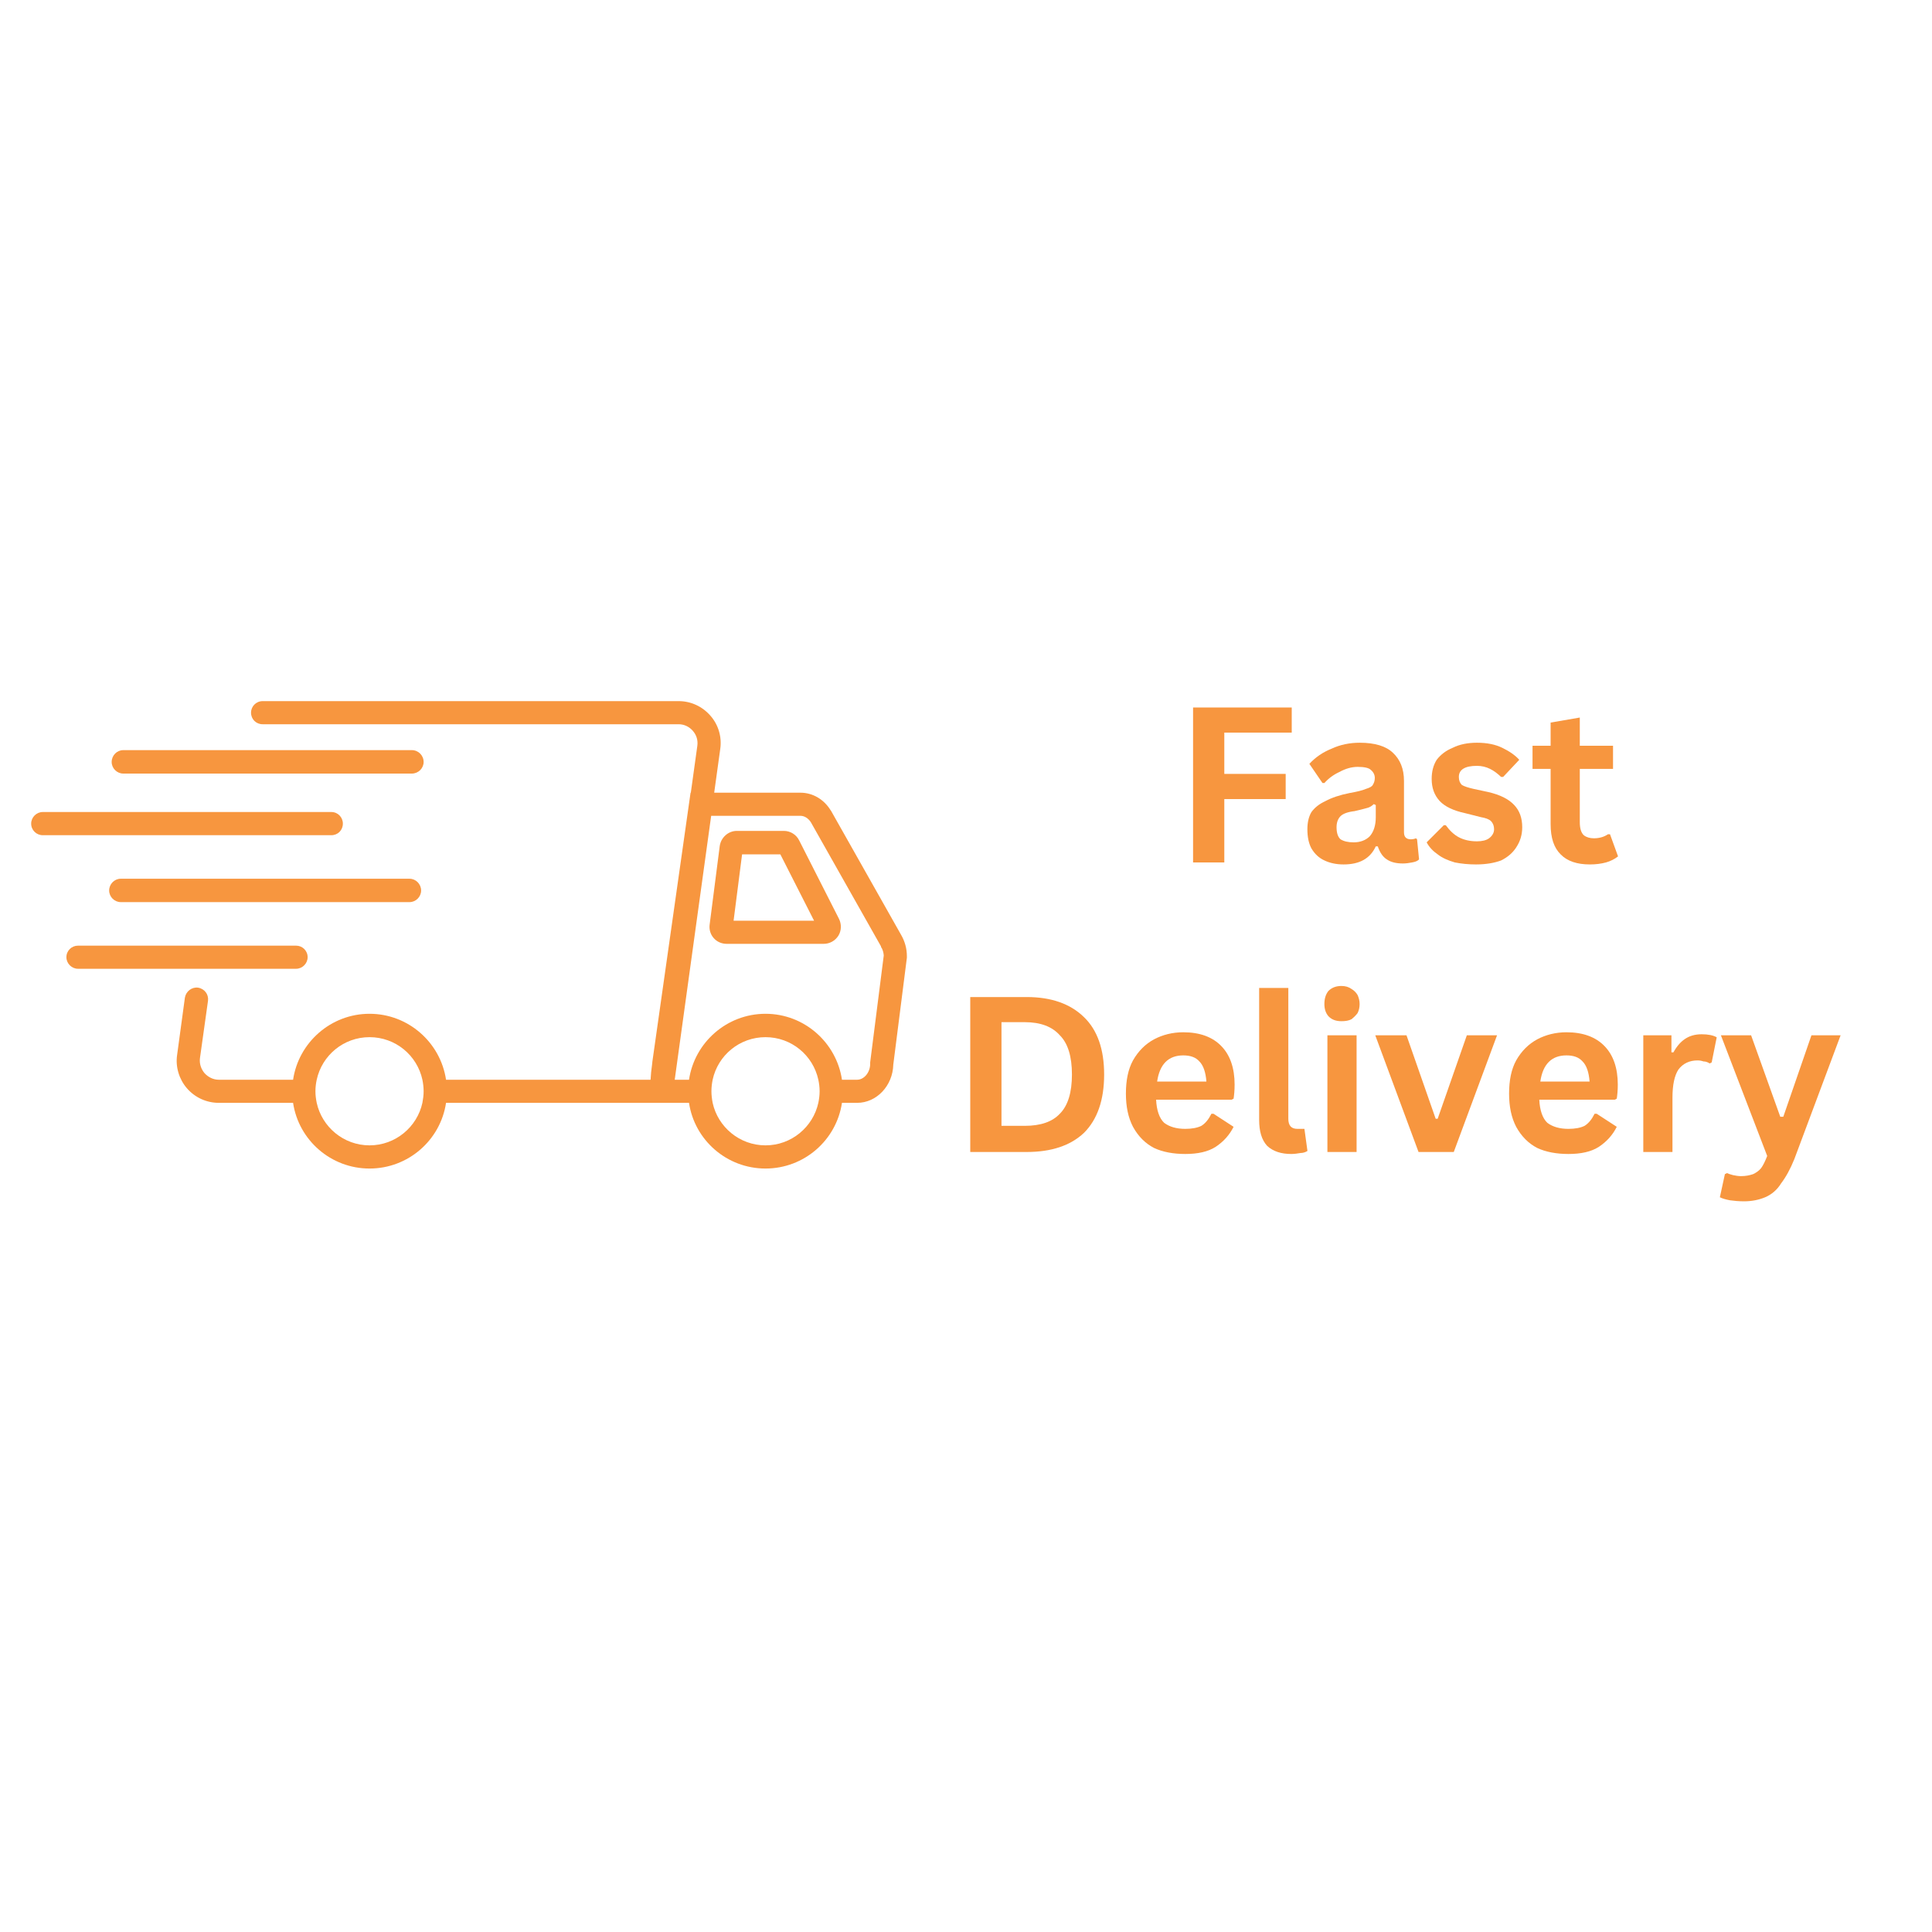 <svg version="1.0" preserveAspectRatio="xMidYMid meet" height="40" viewBox="0 0 30 30" zoomAndPan="magnify" width="40" xmlns:xlink="http://www.w3.org/1999/xlink" xmlns="http://www.w3.org/2000/svg"><defs><g></g><clipPath id="9762c51d1e"><path clip-rule="nonzero" d="M 2 10.887 L 14.273 10.887 L 14.273 18.145 L 2 18.145 Z M 2 10.887"></path></clipPath><clipPath id="8efd6a8285"><path clip-rule="nonzero" d="M 0.484 12 L 6 12 L 6 13 L 0.484 13 Z M 0.484 12"></path></clipPath></defs><g clip-path="url(#9762c51d1e)"><path fill-rule="nonzero" fill-opacity="1" d="M 13.992 14.516 L 12.902 12.586 L 12.898 12.582 C 12.793 12.41 12.617 12.309 12.43 12.309 L 11.09 12.309 L 11.184 11.629 C 11.211 11.445 11.156 11.254 11.031 11.113 C 10.906 10.969 10.727 10.887 10.539 10.887 L 4.078 10.887 C 3.977 10.887 3.898 10.969 3.898 11.066 C 3.898 11.168 3.977 11.246 4.078 11.246 L 10.539 11.246 C 10.625 11.246 10.703 11.285 10.758 11.348 C 10.816 11.414 10.84 11.496 10.828 11.582 L 10.727 12.309 L 10.723 12.309 L 10.129 16.492 L 10.129 16.5 C 10.113 16.613 10.105 16.699 10.102 16.766 L 6.926 16.766 C 6.84 16.188 6.34 15.742 5.738 15.742 C 5.137 15.742 4.637 16.188 4.551 16.766 L 3.398 16.766 C 3.312 16.766 3.234 16.727 3.176 16.664 C 3.121 16.598 3.094 16.516 3.105 16.43 L 3.23 15.539 C 3.242 15.441 3.176 15.352 3.074 15.336 C 2.977 15.324 2.887 15.395 2.871 15.492 L 2.75 16.383 C 2.723 16.566 2.781 16.758 2.902 16.898 C 3.027 17.043 3.207 17.125 3.398 17.125 L 4.551 17.125 C 4.637 17.703 5.137 18.145 5.738 18.145 C 6.34 18.145 6.84 17.703 6.926 17.125 L 10.699 17.125 C 10.785 17.703 11.285 18.145 11.887 18.145 C 12.488 18.145 12.988 17.703 13.074 17.125 L 13.309 17.125 C 13.613 17.125 13.863 16.859 13.871 16.531 L 14.082 14.871 L 14.082 14.848 C 14.082 14.73 14.051 14.617 13.992 14.516 Z M 6.578 16.945 C 6.578 17.008 6.57 17.066 6.559 17.125 C 6.477 17.5 6.141 17.785 5.738 17.785 C 5.336 17.785 5 17.5 4.918 17.125 C 4.906 17.066 4.898 17.008 4.898 16.945 C 4.898 16.883 4.906 16.82 4.918 16.766 C 5 16.387 5.336 16.105 5.738 16.105 C 6.141 16.105 6.477 16.387 6.559 16.766 C 6.57 16.82 6.578 16.883 6.578 16.945 Z M 12.727 16.945 C 12.727 17.008 12.719 17.066 12.707 17.125 C 12.625 17.5 12.289 17.785 11.887 17.785 C 11.484 17.785 11.148 17.5 11.066 17.125 C 11.055 17.066 11.047 17.008 11.047 16.945 C 11.047 16.883 11.055 16.82 11.066 16.766 C 11.148 16.387 11.484 16.105 11.887 16.105 C 12.289 16.105 12.625 16.387 12.707 16.766 C 12.719 16.82 12.727 16.883 12.727 16.945 Z M 13.512 16.496 L 13.512 16.52 C 13.512 16.652 13.418 16.766 13.309 16.766 L 13.074 16.766 C 12.988 16.188 12.488 15.742 11.887 15.742 C 11.285 15.742 10.785 16.188 10.699 16.766 L 10.477 16.766 L 11.043 12.668 L 12.43 12.668 C 12.492 12.668 12.551 12.707 12.59 12.766 L 13.68 14.695 L 13.68 14.703 C 13.707 14.742 13.719 14.789 13.723 14.836 Z M 13.512 16.496" fill="#f7963f"></path></g><path fill-rule="nonzero" fill-opacity="1" d="M 12.41 13.051 C 12.367 12.961 12.273 12.902 12.172 12.902 L 11.441 12.902 C 11.309 12.902 11.195 13.004 11.176 13.137 L 11.02 14.352 C 11.008 14.43 11.031 14.508 11.082 14.566 C 11.133 14.625 11.207 14.656 11.285 14.656 L 12.789 14.656 C 12.883 14.656 12.969 14.609 13.02 14.527 C 13.066 14.449 13.07 14.352 13.027 14.266 Z M 11.391 14.297 L 11.523 13.266 L 12.117 13.266 L 12.641 14.297 Z M 11.391 14.297" fill="#f7963f"></path><g clip-path="url(#8efd6a8285)"><path fill-rule="nonzero" fill-opacity="1" d="M 5.324 12.789 C 5.324 12.691 5.246 12.609 5.145 12.609 L 0.664 12.609 C 0.566 12.609 0.484 12.691 0.484 12.789 C 0.484 12.891 0.566 12.969 0.664 12.969 L 5.145 12.969 C 5.246 12.969 5.324 12.891 5.324 12.789 Z M 5.324 12.789" fill="#f7963f"></path></g><path fill-rule="nonzero" fill-opacity="1" d="M 6.359 13.645 L 1.875 13.645 C 1.777 13.645 1.695 13.727 1.695 13.828 C 1.695 13.926 1.777 14.008 1.875 14.008 L 6.359 14.008 C 6.457 14.008 6.539 13.926 6.539 13.828 C 6.539 13.727 6.457 13.645 6.359 13.645 Z M 6.359 13.645" fill="#f7963f"></path><path fill-rule="nonzero" fill-opacity="1" d="M 4.777 14.863 C 4.777 14.762 4.695 14.684 4.598 14.684 L 1.211 14.684 C 1.113 14.684 1.031 14.762 1.031 14.863 C 1.031 14.961 1.113 15.043 1.211 15.043 L 4.598 15.043 C 4.695 15.043 4.777 14.961 4.777 14.863 Z M 4.777 14.863" fill="#f7963f"></path><path fill-rule="nonzero" fill-opacity="1" d="M 1.914 12.012 L 6.395 12.012 C 6.496 12.012 6.578 11.93 6.578 11.832 C 6.578 11.73 6.496 11.648 6.395 11.648 L 1.914 11.648 C 1.816 11.648 1.734 11.73 1.734 11.832 C 1.734 11.93 1.816 12.012 1.914 12.012 Z M 1.914 12.012" fill="#f7963f"></path><g fill-opacity="1" fill="#f7963f"><g transform="translate(18.214, 13.392)"><g><path d="M 1.844 -2.406 L 1.844 -2.016 L 0.797 -2.016 L 0.797 -1.375 L 1.75 -1.375 L 1.75 -0.984 L 0.797 -0.984 L 0.797 0 L 0.312 0 L 0.312 -2.406 Z M 1.844 -2.406"></path></g></g><g transform="translate(20.16, 13.392)"><g><path d="M 0.703 0.031 C 0.586 0.031 0.488 0.008 0.406 -0.031 C 0.32 -0.07 0.254 -0.133 0.203 -0.219 C 0.16 -0.301 0.141 -0.398 0.141 -0.516 C 0.141 -0.617 0.16 -0.707 0.203 -0.781 C 0.254 -0.852 0.328 -0.91 0.422 -0.953 C 0.516 -1.004 0.641 -1.047 0.797 -1.078 C 0.91 -1.098 0.992 -1.117 1.047 -1.141 C 1.109 -1.16 1.145 -1.18 1.156 -1.203 C 1.176 -1.234 1.188 -1.27 1.188 -1.312 C 1.188 -1.363 1.164 -1.406 1.125 -1.438 C 1.094 -1.469 1.023 -1.484 0.922 -1.484 C 0.828 -1.484 0.734 -1.457 0.641 -1.406 C 0.547 -1.363 0.469 -1.305 0.406 -1.234 L 0.375 -1.234 L 0.172 -1.531 C 0.266 -1.633 0.379 -1.711 0.516 -1.766 C 0.648 -1.828 0.797 -1.859 0.953 -1.859 C 1.191 -1.859 1.363 -1.805 1.469 -1.703 C 1.582 -1.598 1.641 -1.453 1.641 -1.266 L 1.641 -0.469 C 1.641 -0.395 1.676 -0.359 1.75 -0.359 C 1.77 -0.359 1.797 -0.363 1.828 -0.375 L 1.844 -0.359 L 1.875 -0.047 C 1.852 -0.023 1.816 -0.008 1.766 0 C 1.723 0.008 1.676 0.016 1.625 0.016 C 1.52 0.016 1.438 -0.004 1.375 -0.047 C 1.312 -0.086 1.266 -0.156 1.234 -0.25 L 1.203 -0.25 C 1.117 -0.062 0.953 0.031 0.703 0.031 Z M 0.859 -0.312 C 0.961 -0.312 1.047 -0.344 1.109 -0.406 C 1.172 -0.477 1.203 -0.578 1.203 -0.703 L 1.203 -0.891 L 1.172 -0.906 C 1.141 -0.875 1.102 -0.852 1.062 -0.844 C 1.02 -0.832 0.957 -0.816 0.875 -0.797 C 0.77 -0.785 0.695 -0.758 0.656 -0.719 C 0.613 -0.676 0.594 -0.617 0.594 -0.547 C 0.594 -0.461 0.613 -0.398 0.656 -0.359 C 0.707 -0.328 0.773 -0.312 0.859 -0.312 Z M 0.859 -0.312"></path></g></g><g transform="translate(22.075, 13.392)"><g><path d="M 0.844 0.031 C 0.727 0.031 0.617 0.02 0.516 0 C 0.41 -0.031 0.32 -0.07 0.25 -0.125 C 0.176 -0.176 0.117 -0.238 0.078 -0.312 L 0.344 -0.578 L 0.375 -0.578 C 0.438 -0.492 0.504 -0.43 0.578 -0.391 C 0.66 -0.348 0.754 -0.328 0.859 -0.328 C 0.941 -0.328 1.004 -0.344 1.047 -0.375 C 1.098 -0.414 1.125 -0.461 1.125 -0.516 C 1.125 -0.566 1.109 -0.609 1.078 -0.641 C 1.047 -0.672 0.992 -0.691 0.922 -0.703 L 0.672 -0.766 C 0.492 -0.805 0.363 -0.867 0.281 -0.953 C 0.195 -1.047 0.156 -1.16 0.156 -1.297 C 0.156 -1.41 0.18 -1.508 0.234 -1.594 C 0.297 -1.676 0.379 -1.738 0.484 -1.781 C 0.586 -1.832 0.711 -1.859 0.859 -1.859 C 1.016 -1.859 1.145 -1.832 1.25 -1.781 C 1.363 -1.727 1.453 -1.664 1.516 -1.594 L 1.266 -1.328 L 1.234 -1.328 C 1.18 -1.379 1.125 -1.422 1.062 -1.453 C 1 -1.484 0.93 -1.5 0.859 -1.5 C 0.672 -1.5 0.578 -1.441 0.578 -1.328 C 0.578 -1.273 0.594 -1.234 0.625 -1.203 C 0.664 -1.18 0.727 -1.16 0.812 -1.141 L 1.031 -1.094 C 1.219 -1.051 1.352 -0.984 1.438 -0.891 C 1.52 -0.805 1.562 -0.691 1.562 -0.547 C 1.562 -0.43 1.531 -0.328 1.469 -0.234 C 1.414 -0.148 1.336 -0.082 1.234 -0.031 C 1.129 0.008 1 0.031 0.844 0.031 Z M 0.844 0.031"></path></g></g><g transform="translate(23.75, 13.392)"><g><path d="M 1.25 -0.438 L 1.375 -0.094 C 1.32 -0.051 1.258 -0.02 1.188 0 C 1.113 0.02 1.031 0.031 0.938 0.031 C 0.738 0.031 0.586 -0.02 0.484 -0.125 C 0.379 -0.227 0.328 -0.383 0.328 -0.594 L 0.328 -1.453 L 0.047 -1.453 L 0.047 -1.812 L 0.328 -1.812 L 0.328 -2.172 L 0.781 -2.25 L 0.781 -1.812 L 1.297 -1.812 L 1.297 -1.453 L 0.781 -1.453 L 0.781 -0.625 C 0.781 -0.531 0.801 -0.461 0.844 -0.422 C 0.883 -0.391 0.938 -0.375 1 -0.375 C 1.082 -0.375 1.156 -0.395 1.219 -0.438 Z M 1.25 -0.438"></path></g></g></g><g fill-opacity="1" fill="#f7963f"><g transform="translate(14.754, 17.888)"><g><path d="M 1.188 -2.406 C 1.57 -2.406 1.867 -2.301 2.078 -2.094 C 2.285 -1.895 2.391 -1.598 2.391 -1.203 C 2.391 -0.805 2.285 -0.504 2.078 -0.297 C 1.867 -0.098 1.57 0 1.188 0 L 0.312 0 L 0.312 -2.406 Z M 1.156 -0.406 C 1.406 -0.406 1.586 -0.469 1.703 -0.594 C 1.828 -0.719 1.891 -0.922 1.891 -1.203 C 1.891 -1.484 1.828 -1.688 1.703 -1.812 C 1.586 -1.945 1.406 -2.016 1.156 -2.016 L 0.797 -2.016 L 0.797 -0.406 Z M 1.156 -0.406"></path></g></g><g transform="translate(17.327, 17.888)"><g><path d="M 1.797 -0.812 L 0.625 -0.812 C 0.633 -0.645 0.676 -0.523 0.75 -0.453 C 0.832 -0.391 0.941 -0.359 1.078 -0.359 C 1.18 -0.359 1.266 -0.375 1.328 -0.406 C 1.391 -0.445 1.441 -0.508 1.484 -0.594 L 1.516 -0.594 L 1.828 -0.391 C 1.766 -0.266 1.672 -0.16 1.547 -0.078 C 1.43 -0.004 1.273 0.031 1.078 0.031 C 0.891 0.031 0.727 0 0.594 -0.062 C 0.457 -0.133 0.348 -0.242 0.266 -0.391 C 0.191 -0.535 0.156 -0.707 0.156 -0.906 C 0.156 -1.113 0.191 -1.285 0.266 -1.422 C 0.348 -1.566 0.457 -1.676 0.594 -1.75 C 0.727 -1.82 0.879 -1.859 1.047 -1.859 C 1.305 -1.859 1.504 -1.785 1.641 -1.641 C 1.773 -1.504 1.844 -1.305 1.844 -1.047 C 1.844 -0.953 1.836 -0.879 1.828 -0.828 Z M 1.406 -1.094 C 1.395 -1.238 1.359 -1.344 1.297 -1.406 C 1.242 -1.469 1.16 -1.5 1.047 -1.5 C 0.816 -1.5 0.68 -1.363 0.641 -1.094 Z M 1.406 -1.094"></path></g></g><g transform="translate(19.302, 17.888)"><g><path d="M 0.75 0.031 C 0.594 0.031 0.469 -0.008 0.375 -0.094 C 0.289 -0.188 0.25 -0.32 0.25 -0.5 L 0.25 -2.547 L 0.703 -2.547 L 0.703 -0.516 C 0.703 -0.41 0.75 -0.359 0.844 -0.359 C 0.875 -0.359 0.898 -0.359 0.922 -0.359 L 0.953 -0.359 L 1 -0.016 C 0.969 0.004 0.93 0.016 0.891 0.016 C 0.848 0.023 0.801 0.031 0.75 0.031 Z M 0.75 0.031"></path></g></g><g transform="translate(20.346, 17.888)"><g><path d="M 0.484 -2.031 C 0.398 -2.031 0.332 -2.055 0.281 -2.109 C 0.238 -2.16 0.219 -2.223 0.219 -2.297 C 0.219 -2.379 0.238 -2.445 0.281 -2.5 C 0.332 -2.551 0.398 -2.578 0.484 -2.578 C 0.547 -2.578 0.598 -2.562 0.641 -2.531 C 0.68 -2.508 0.711 -2.477 0.734 -2.438 C 0.754 -2.395 0.766 -2.348 0.766 -2.297 C 0.766 -2.242 0.754 -2.195 0.734 -2.156 C 0.711 -2.125 0.68 -2.094 0.641 -2.062 C 0.598 -2.039 0.547 -2.031 0.484 -2.031 Z M 0.266 0 L 0.266 -1.812 L 0.719 -1.812 L 0.719 0 Z M 0.266 0"></path></g></g><g transform="translate(21.324, 17.888)"><g><path d="M 1.25 0 L 0.703 0 L 0.031 -1.812 L 0.516 -1.812 L 0.969 -0.516 L 1 -0.516 L 1.453 -1.812 L 1.922 -1.812 Z M 1.25 0"></path></g></g><g transform="translate(23.277, 17.888)"><g><path d="M 1.797 -0.812 L 0.625 -0.812 C 0.633 -0.645 0.676 -0.523 0.75 -0.453 C 0.832 -0.391 0.941 -0.359 1.078 -0.359 C 1.18 -0.359 1.266 -0.375 1.328 -0.406 C 1.391 -0.445 1.441 -0.508 1.484 -0.594 L 1.516 -0.594 L 1.828 -0.391 C 1.766 -0.266 1.672 -0.16 1.547 -0.078 C 1.43 -0.004 1.273 0.031 1.078 0.031 C 0.891 0.031 0.727 0 0.594 -0.062 C 0.457 -0.133 0.348 -0.242 0.266 -0.391 C 0.191 -0.535 0.156 -0.707 0.156 -0.906 C 0.156 -1.113 0.191 -1.285 0.266 -1.422 C 0.348 -1.566 0.457 -1.676 0.594 -1.75 C 0.727 -1.82 0.879 -1.859 1.047 -1.859 C 1.305 -1.859 1.504 -1.785 1.641 -1.641 C 1.773 -1.504 1.844 -1.305 1.844 -1.047 C 1.844 -0.953 1.836 -0.879 1.828 -0.828 Z M 1.406 -1.094 C 1.395 -1.238 1.359 -1.344 1.297 -1.406 C 1.242 -1.469 1.16 -1.5 1.047 -1.5 C 0.816 -1.5 0.68 -1.363 0.641 -1.094 Z M 1.406 -1.094"></path></g></g><g transform="translate(25.251, 17.888)"><g><path d="M 0.266 0 L 0.266 -1.812 L 0.703 -1.812 L 0.703 -1.547 L 0.734 -1.547 C 0.785 -1.641 0.844 -1.707 0.906 -1.75 C 0.977 -1.801 1.066 -1.828 1.172 -1.828 C 1.273 -1.828 1.352 -1.812 1.406 -1.781 L 1.328 -1.391 L 1.297 -1.375 C 1.266 -1.395 1.234 -1.406 1.203 -1.406 C 1.18 -1.414 1.148 -1.422 1.109 -1.422 C 0.984 -1.422 0.883 -1.375 0.812 -1.281 C 0.75 -1.188 0.719 -1.039 0.719 -0.844 L 0.719 0 Z M 0.266 0"></path></g></g><g transform="translate(26.675, 17.888)"><g><path d="M 0.406 0.766 C 0.32 0.766 0.25 0.758 0.188 0.75 C 0.125 0.738 0.07 0.723 0.031 0.703 L 0.109 0.344 L 0.141 0.328 C 0.16 0.336 0.191 0.348 0.234 0.359 C 0.273 0.367 0.316 0.375 0.359 0.375 C 0.43 0.375 0.492 0.363 0.547 0.344 C 0.598 0.32 0.641 0.289 0.672 0.25 C 0.703 0.207 0.734 0.145 0.766 0.062 L 0.047 -1.812 L 0.516 -1.812 L 0.969 -0.547 L 1.016 -0.547 L 1.453 -1.812 L 1.906 -1.812 L 1.188 0.109 C 1.125 0.266 1.055 0.391 0.984 0.484 C 0.922 0.586 0.836 0.66 0.734 0.703 C 0.641 0.742 0.531 0.766 0.406 0.766 Z M 0.406 0.766"></path></g></g></g></svg>